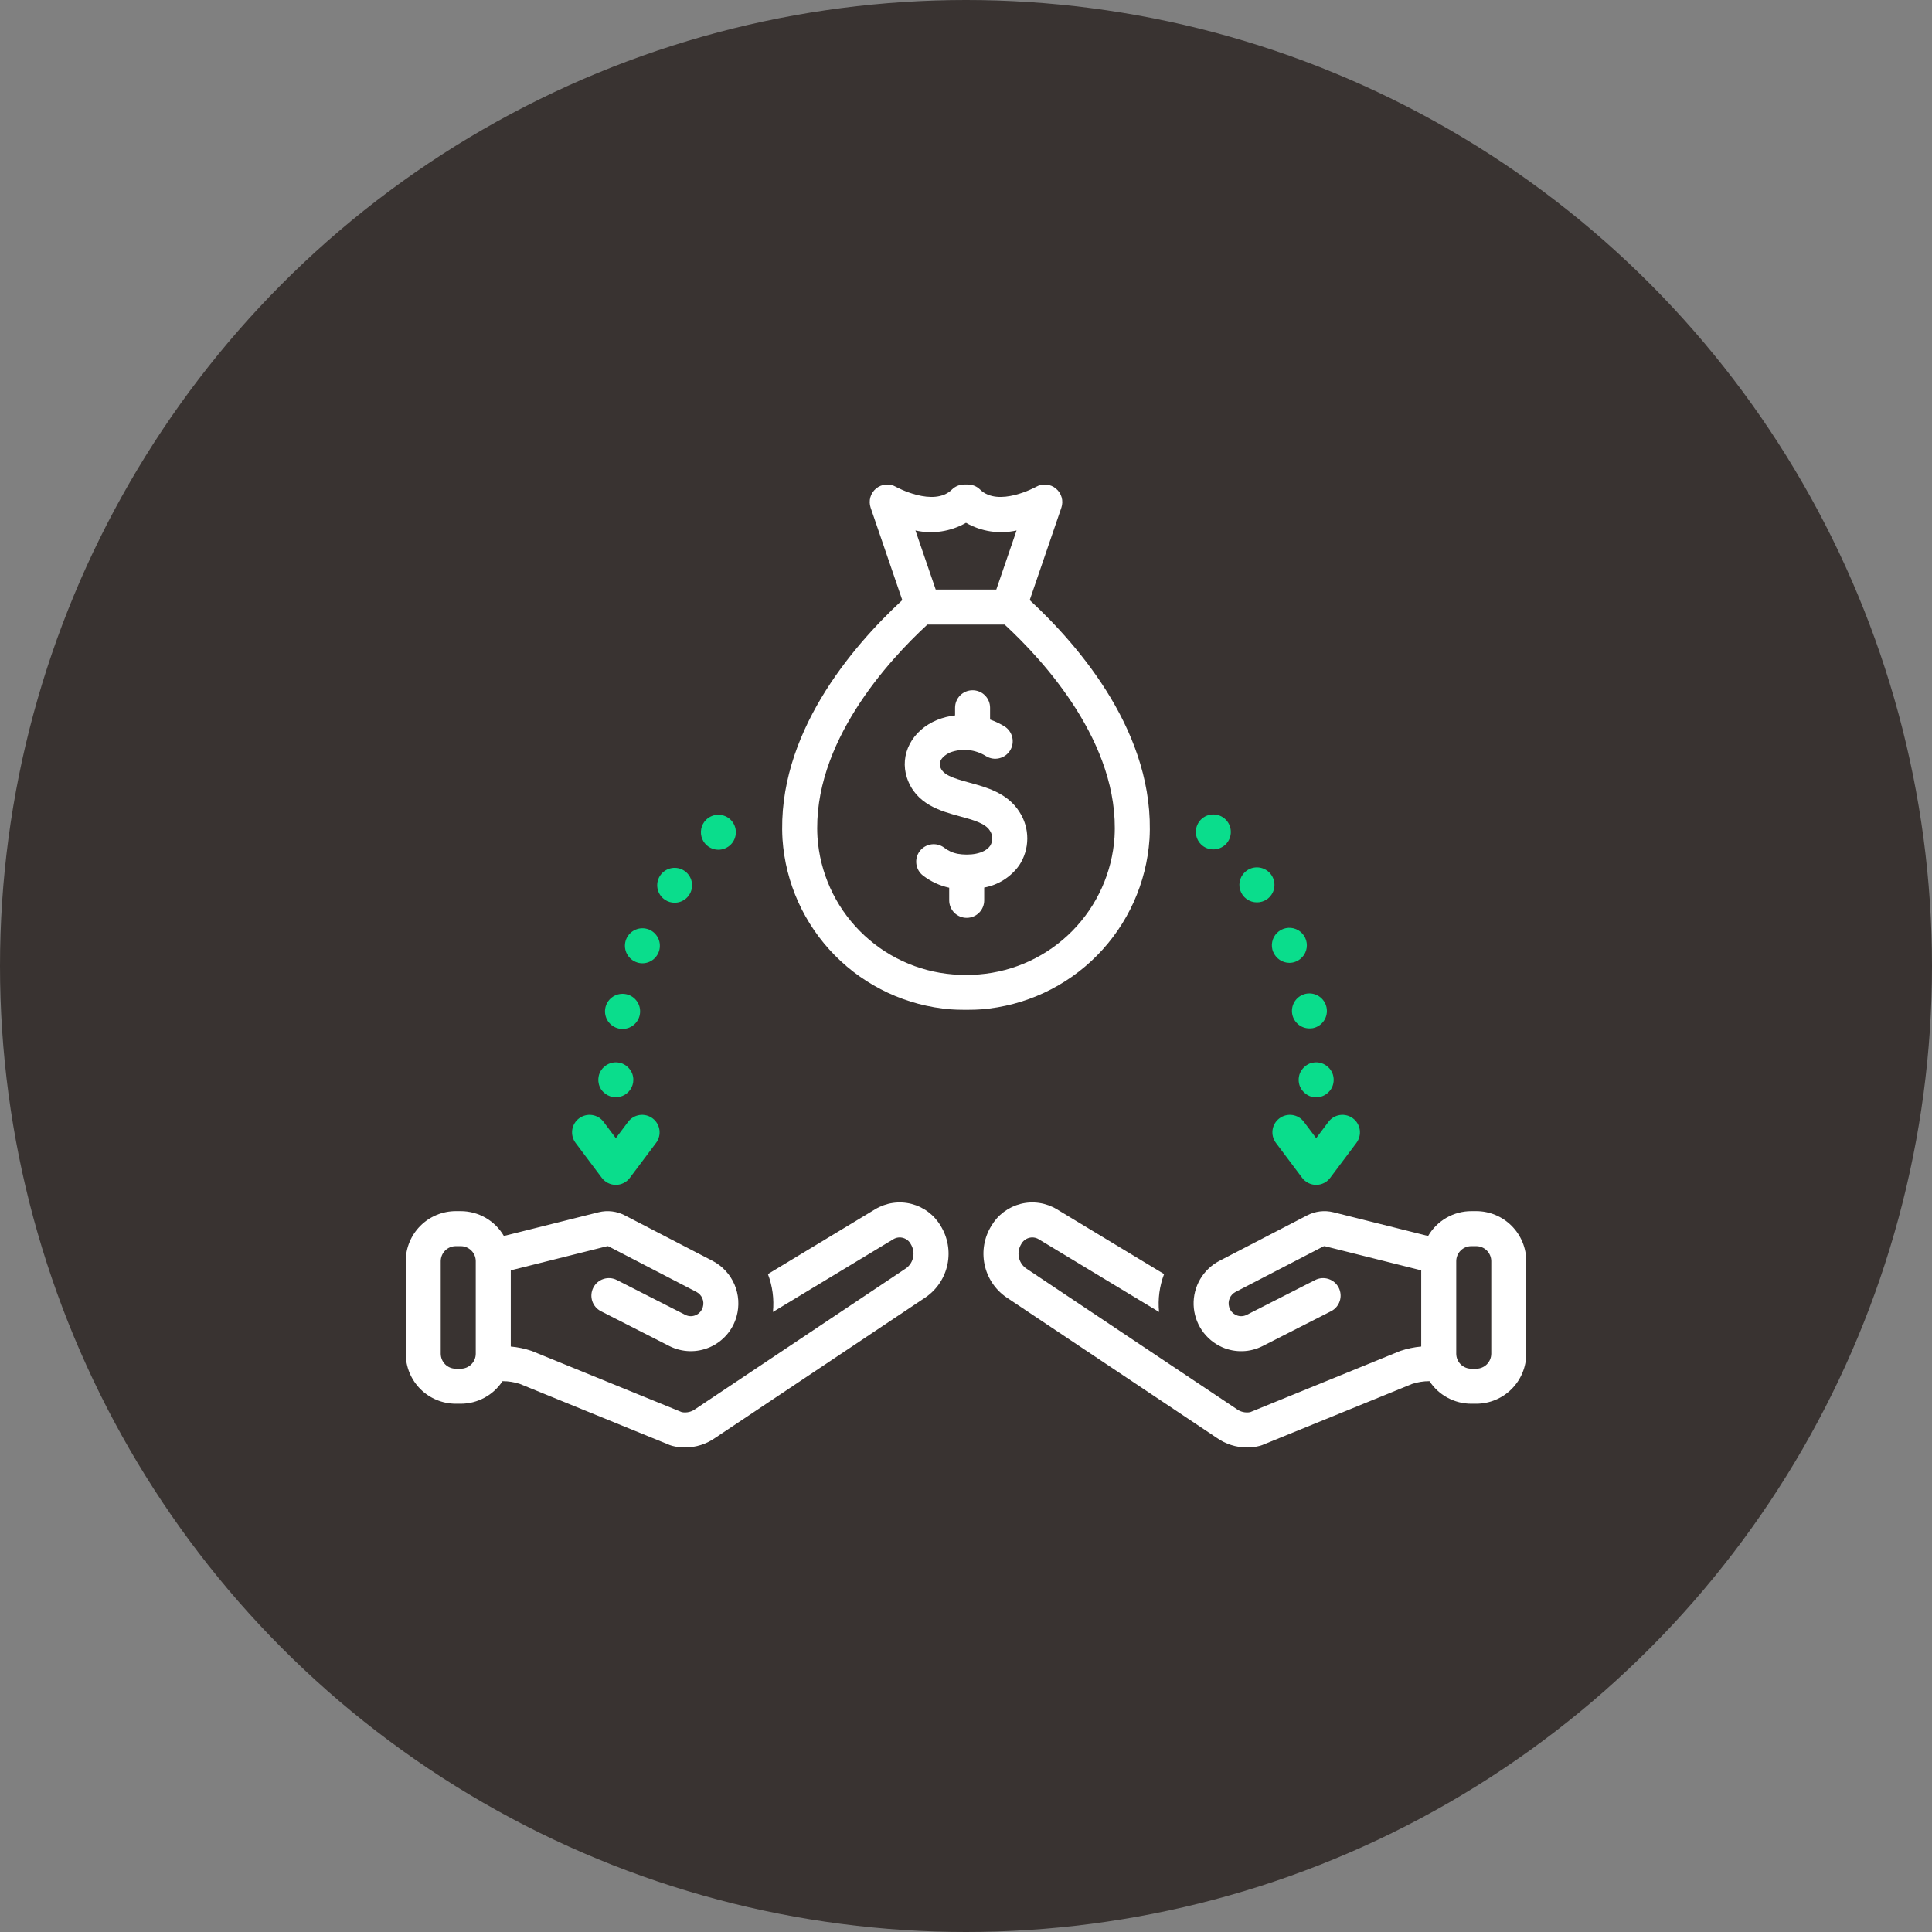 <svg xmlns="http://www.w3.org/2000/svg" width="100" height="100" viewBox="0 0 100 100" fill="none"><rect x="0" y="0" width="100" height="100" fill="#808080" stroke="none"/><circle cx="50" cy="50" r="50" fill="#393331"></circle><g clip-path="url(#clip0_161_976)"><path d="M31.123 55.388C31.088 55.436 31.059 55.487 31.037 55.542C31.013 55.597 30.996 55.655 30.987 55.714C30.963 55.831 30.963 55.951 30.987 56.068C30.996 56.127 31.013 56.184 31.037 56.24C31.059 56.293 31.087 56.345 31.118 56.394C31.153 56.443 31.192 56.489 31.236 56.53C31.363 56.656 31.524 56.742 31.699 56.776C31.875 56.811 32.056 56.793 32.221 56.725C32.386 56.657 32.528 56.541 32.627 56.393C32.727 56.244 32.781 56.07 32.781 55.891C32.782 55.831 32.776 55.772 32.763 55.714C32.753 55.655 32.736 55.597 32.713 55.542C32.689 55.488 32.66 55.437 32.627 55.388C32.56 55.29 32.475 55.206 32.378 55.139C32.328 55.105 32.275 55.076 32.219 55.053C32.166 55.029 32.109 55.013 32.052 55.003C31.906 54.974 31.755 54.982 31.613 55.025C31.47 55.069 31.341 55.147 31.236 55.252C31.192 55.292 31.154 55.338 31.123 55.388Z" fill="#0ADD8C"></path><path d="M67.948 55.003C67.889 55.013 67.831 55.029 67.776 55.053C67.722 55.077 67.671 55.106 67.622 55.139C67.525 55.206 67.44 55.291 67.373 55.388C67.338 55.436 67.309 55.487 67.287 55.542C67.263 55.597 67.246 55.655 67.237 55.714C67.224 55.772 67.218 55.832 67.219 55.891C67.219 56.011 67.242 56.129 67.287 56.24C67.383 56.458 67.558 56.632 67.776 56.729C67.887 56.775 68.005 56.798 68.125 56.797C68.244 56.798 68.362 56.774 68.472 56.728C68.581 56.682 68.681 56.615 68.764 56.53C68.85 56.448 68.918 56.349 68.963 56.24C69.008 56.129 69.031 56.011 69.031 55.891C69.032 55.832 69.026 55.772 69.013 55.714C69.003 55.655 68.986 55.597 68.963 55.542C68.941 55.487 68.912 55.436 68.877 55.388C68.846 55.338 68.808 55.292 68.764 55.252C68.659 55.147 68.53 55.069 68.387 55.025C68.245 54.982 68.094 54.974 67.948 55.003Z" fill="#0ADD8C"></path><path d="M67.4 60.966C67.485 61.079 67.594 61.17 67.72 61.233C67.846 61.296 67.984 61.329 68.125 61.329C68.266 61.329 68.404 61.296 68.53 61.233C68.656 61.17 68.765 61.079 68.85 60.966L70.209 59.154C70.353 58.961 70.415 58.72 70.382 58.482C70.347 58.244 70.221 58.029 70.028 57.885C69.836 57.741 69.594 57.679 69.356 57.713C69.118 57.747 68.904 57.874 68.76 58.066L68.125 58.912L67.49 58.066C67.419 57.971 67.33 57.891 67.227 57.83C67.125 57.769 67.011 57.73 66.894 57.713C66.776 57.696 66.656 57.703 66.54 57.732C66.425 57.762 66.317 57.813 66.222 57.885C66.127 57.956 66.046 58.046 65.986 58.148C65.925 58.251 65.885 58.364 65.868 58.482C65.852 58.6 65.858 58.72 65.888 58.835C65.917 58.95 65.969 59.059 66.041 59.154L67.4 60.966Z" fill="#0ADD8C"></path><path d="M32.219 53.258C32.453 53.259 32.678 53.17 32.847 53.01C33.017 52.85 33.119 52.631 33.131 52.398C33.144 52.164 33.066 51.935 32.914 51.758C32.763 51.581 32.548 51.468 32.316 51.445C32.084 51.421 31.852 51.487 31.667 51.63C31.482 51.773 31.36 51.981 31.325 52.212C31.29 52.443 31.345 52.678 31.478 52.87C31.612 53.061 31.814 53.194 32.043 53.24C32.101 53.253 32.16 53.259 32.219 53.258Z" fill="#0ADD8C"></path><path d="M64.554 45.047C64.392 45.155 64.269 45.313 64.203 45.496C64.137 45.68 64.133 45.88 64.19 46.066C64.247 46.252 64.362 46.415 64.52 46.531C64.677 46.646 64.867 46.707 65.062 46.706C65.24 46.706 65.415 46.654 65.565 46.556C65.764 46.422 65.902 46.214 65.949 45.978C65.995 45.742 65.946 45.498 65.812 45.298C65.679 45.098 65.471 44.959 65.235 44.913C64.999 44.865 64.754 44.914 64.554 45.047Z" fill="#0ADD8C"></path><path d="M65.904 49.275C65.972 49.441 66.088 49.582 66.236 49.682C66.385 49.782 66.559 49.836 66.738 49.837C66.858 49.838 66.977 49.813 67.087 49.765C67.252 49.696 67.393 49.579 67.492 49.43C67.591 49.281 67.644 49.105 67.643 48.927C67.642 48.748 67.589 48.573 67.489 48.424C67.389 48.276 67.248 48.16 67.082 48.092C66.917 48.024 66.735 48.006 66.56 48.041C66.384 48.076 66.223 48.162 66.096 48.289C65.97 48.416 65.884 48.577 65.849 48.752C65.814 48.928 65.832 49.11 65.9 49.275H65.904Z" fill="#0ADD8C"></path><path d="M67.595 51.437C67.375 51.482 67.18 51.607 67.047 51.788C66.914 51.969 66.853 52.192 66.875 52.416C66.897 52.639 67.002 52.846 67.169 52.997C67.335 53.148 67.551 53.231 67.776 53.231C67.835 53.231 67.894 53.226 67.953 53.218C68.189 53.17 68.396 53.03 68.529 52.83C68.662 52.629 68.71 52.384 68.662 52.149C68.615 51.913 68.476 51.705 68.276 51.572C68.076 51.439 67.831 51.39 67.595 51.437Z" fill="#0ADD8C"></path><path d="M33.597 48.115C33.375 48.024 33.126 48.024 32.904 48.116C32.683 48.208 32.507 48.384 32.415 48.605C32.323 48.827 32.323 49.076 32.414 49.298C32.506 49.519 32.682 49.696 32.903 49.788C33.012 49.835 33.129 49.86 33.248 49.86C33.458 49.86 33.661 49.787 33.823 49.654C33.985 49.521 34.096 49.336 34.137 49.131C34.178 48.925 34.147 48.712 34.048 48.526C33.95 48.341 33.79 48.196 33.597 48.115Z" fill="#0ADD8C"></path><path d="M34.422 46.575C34.57 46.674 34.745 46.726 34.924 46.724C35.141 46.723 35.349 46.644 35.513 46.502C35.676 46.359 35.782 46.163 35.813 45.949C35.843 45.735 35.796 45.517 35.679 45.335C35.562 45.152 35.384 45.018 35.177 44.956C34.969 44.895 34.746 44.91 34.549 44.998C34.352 45.087 34.193 45.244 34.101 45.44C34.01 45.636 33.992 45.858 34.051 46.067C34.109 46.275 34.241 46.455 34.422 46.575Z" fill="#0ADD8C"></path><path d="M62.162 42.419C61.992 42.59 61.897 42.82 61.897 43.06C61.897 43.301 61.992 43.532 62.162 43.702C62.246 43.786 62.345 43.852 62.455 43.897C62.565 43.942 62.682 43.965 62.801 43.965C63.041 43.965 63.273 43.87 63.444 43.702C63.613 43.532 63.708 43.301 63.708 43.061C63.707 42.821 63.612 42.591 63.442 42.421C63.273 42.252 63.042 42.156 62.802 42.156C62.562 42.155 62.332 42.25 62.162 42.419Z" fill="#0ADD8C"></path><path d="M36.542 42.437C36.416 42.564 36.33 42.725 36.296 42.901C36.261 43.076 36.279 43.258 36.347 43.423C36.416 43.588 36.531 43.729 36.679 43.829C36.828 43.928 37.002 43.982 37.181 43.983C37.422 43.982 37.654 43.886 37.825 43.715C37.994 43.545 38.088 43.315 38.088 43.075C38.087 42.835 37.992 42.605 37.822 42.436C37.652 42.267 37.421 42.172 37.181 42.172C36.942 42.172 36.712 42.268 36.542 42.437Z" fill="#0ADD8C"></path><path d="M40.502 43.436C40.656 45.702 41.619 47.837 43.215 49.454C44.811 51.07 46.934 52.06 49.199 52.243C49.419 52.259 49.641 52.266 49.865 52.266H50.135C50.359 52.266 50.581 52.259 50.8 52.243C53.064 52.06 55.188 51.071 56.784 49.454C58.38 47.838 59.343 45.702 59.498 43.436C59.811 38.029 55.901 33.471 53.298 31.061L54.936 26.278C54.995 26.104 55 25.916 54.95 25.739C54.899 25.562 54.796 25.404 54.654 25.287C54.513 25.17 54.338 25.098 54.155 25.082C53.971 25.067 53.788 25.107 53.628 25.198C53.608 25.209 51.673 26.27 50.729 25.339C50.56 25.172 50.331 25.078 50.093 25.078H49.907C49.669 25.078 49.44 25.172 49.271 25.339C48.328 26.269 46.391 25.209 46.375 25.199C46.215 25.107 46.031 25.066 45.847 25.081C45.663 25.097 45.489 25.168 45.346 25.285C45.204 25.402 45.1 25.56 45.05 25.738C45 25.915 45.005 26.104 45.064 26.278L46.702 31.061C44.099 33.471 40.189 38.029 40.502 43.436ZM50 27.06C50.792 27.515 51.726 27.656 52.617 27.456L51.568 30.516H48.432L47.383 27.456C48.274 27.656 49.208 27.515 50 27.06ZM48.001 32.328H51.999C53.993 34.167 57.97 38.473 57.688 43.331C57.564 45.159 56.788 46.881 55.502 48.185C54.215 49.489 52.503 50.287 50.678 50.435C50.498 50.448 50.317 50.453 50.135 50.453H49.865C49.683 50.453 49.502 50.448 49.321 50.435C47.495 50.287 45.784 49.488 44.498 48.184C43.211 46.881 42.436 45.159 42.312 43.331C42.03 38.473 46.007 34.167 48.001 32.328Z" fill="white"></path><path d="M29.972 57.885C29.877 57.956 29.796 58.046 29.736 58.148C29.675 58.251 29.635 58.364 29.618 58.482C29.602 58.6 29.608 58.72 29.638 58.835C29.667 58.95 29.719 59.059 29.791 59.154L31.15 60.966C31.235 61.079 31.344 61.17 31.47 61.233C31.596 61.296 31.734 61.329 31.875 61.329C32.016 61.329 32.154 61.296 32.28 61.233C32.406 61.17 32.515 61.079 32.6 60.966L33.959 59.154C34.031 59.059 34.083 58.95 34.112 58.835C34.142 58.72 34.148 58.6 34.132 58.482C34.115 58.364 34.075 58.251 34.014 58.148C33.954 58.046 33.873 57.957 33.778 57.885C33.683 57.814 33.575 57.762 33.459 57.732C33.344 57.703 33.224 57.696 33.106 57.713C32.989 57.73 32.875 57.77 32.773 57.83C32.67 57.891 32.581 57.971 32.51 58.066L31.875 58.912L31.241 58.066C31.169 57.971 31.08 57.891 30.977 57.83C30.875 57.769 30.762 57.73 30.644 57.713C30.526 57.696 30.406 57.703 30.291 57.732C30.175 57.762 30.067 57.814 29.972 57.885Z" fill="#0ADD8C"></path><path d="M49.704 42.259C50.366 42.44 50.992 42.61 51.231 42.988C51.311 43.102 51.355 43.237 51.359 43.376C51.364 43.515 51.327 43.652 51.255 43.771C50.951 44.215 50.157 44.3 49.551 44.19C49.306 44.141 49.076 44.035 48.879 43.882C48.784 43.81 48.676 43.757 48.561 43.726C48.446 43.696 48.326 43.688 48.208 43.704C47.97 43.736 47.754 43.861 47.608 44.052C47.462 44.242 47.398 44.484 47.43 44.722C47.462 44.96 47.587 45.176 47.778 45.322C48.177 45.628 48.638 45.842 49.13 45.949V46.602C49.13 46.842 49.225 47.073 49.395 47.243C49.565 47.413 49.795 47.508 50.036 47.508C50.276 47.508 50.507 47.413 50.677 47.243C50.847 47.073 50.942 46.842 50.942 46.602V45.94C51.671 45.806 52.319 45.395 52.751 44.793C53.024 44.382 53.17 43.901 53.172 43.407C53.174 42.914 53.032 42.431 52.762 42.018C52.147 41.046 51.057 40.749 50.181 40.511C49.253 40.258 48.8 40.094 48.664 39.69C48.542 39.319 48.958 39.038 49.195 38.941C49.496 38.831 49.819 38.792 50.138 38.825C50.456 38.859 50.763 38.966 51.035 39.137C51.136 39.199 51.248 39.241 51.366 39.261C51.483 39.28 51.603 39.276 51.719 39.248C51.835 39.221 51.944 39.171 52.041 39.102C52.137 39.032 52.219 38.944 52.282 38.843C52.345 38.742 52.387 38.63 52.406 38.512C52.425 38.395 52.421 38.275 52.394 38.159C52.366 38.043 52.317 37.934 52.247 37.837C52.178 37.74 52.09 37.658 51.989 37.596C51.754 37.453 51.505 37.334 51.246 37.243V36.633C51.246 36.392 51.151 36.162 50.981 35.992C50.811 35.822 50.58 35.727 50.34 35.727C50.099 35.727 49.869 35.822 49.699 35.992C49.529 36.162 49.434 36.392 49.434 36.633V37.03C49.116 37.066 48.806 37.144 48.509 37.263C47.204 37.797 46.546 39.057 46.945 40.263C47.405 41.633 48.68 41.981 49.704 42.259Z" fill="white"></path><path d="M76.41 62.688H76.153C75.7 62.689 75.256 62.808 74.865 63.033C74.473 63.259 74.147 63.583 73.919 63.974L69.017 62.746C68.556 62.631 68.069 62.691 67.649 62.913L63.115 65.263C62.701 65.479 62.356 65.808 62.12 66.212C61.884 66.615 61.767 67.077 61.782 67.544C61.798 68.011 61.945 68.465 62.207 68.852C62.468 69.239 62.834 69.544 63.262 69.733C63.594 69.878 63.954 69.948 64.316 69.937C64.678 69.927 65.033 69.835 65.356 69.671L68.897 67.868C69.111 67.759 69.272 67.569 69.346 67.341C69.42 67.113 69.4 66.865 69.291 66.651C69.183 66.437 68.993 66.275 68.765 66.201C68.537 66.126 68.289 66.145 68.075 66.253L64.534 68.055C64.45 68.099 64.357 68.123 64.263 68.126C64.168 68.129 64.074 68.11 63.988 68.072C63.899 68.033 63.819 67.975 63.755 67.901C63.691 67.827 63.645 67.74 63.619 67.646C63.577 67.499 63.587 67.342 63.647 67.201C63.707 67.06 63.814 66.944 63.95 66.872L68.488 64.519C68.501 64.511 68.516 64.505 68.531 64.502C68.546 64.5 68.562 64.501 68.577 64.504L73.562 65.753V69.697C73.198 69.729 72.839 69.804 72.493 69.921C72.475 69.927 72.457 69.934 72.44 69.941L64.711 73.093C64.586 73.116 64.458 73.113 64.334 73.084C64.211 73.054 64.095 72.999 63.994 72.922L53.086 65.635C52.901 65.494 52.776 65.289 52.733 65.061C52.691 64.832 52.735 64.597 52.857 64.399C52.897 64.32 52.953 64.252 53.022 64.196C53.09 64.14 53.169 64.099 53.253 64.075C53.338 64.051 53.426 64.044 53.514 64.055C53.601 64.067 53.685 64.096 53.76 64.141L59.993 67.907C59.926 67.242 60.015 66.571 60.253 65.946L54.698 62.589C54.419 62.422 54.111 62.312 53.79 62.264C53.469 62.217 53.142 62.233 52.827 62.313C52.513 62.393 52.217 62.534 51.957 62.729C51.698 62.923 51.479 63.167 51.314 63.447C50.944 64.043 50.817 64.759 50.96 65.447C51.102 66.135 51.502 66.741 52.079 67.142L62.969 74.417C63.429 74.744 63.98 74.92 64.545 74.922C64.772 74.922 64.999 74.893 65.219 74.834C65.257 74.825 65.294 74.812 65.331 74.797L73.097 71.63C73.382 71.537 73.68 71.489 73.98 71.489H73.99C74.225 71.848 74.546 72.142 74.924 72.346C75.301 72.55 75.724 72.657 76.153 72.657H76.41C77.097 72.656 77.755 72.383 78.24 71.898C78.726 71.412 78.999 70.754 79 70.067V65.278C78.999 64.592 78.726 63.933 78.24 63.448C77.755 62.962 77.097 62.689 76.41 62.688ZM77.188 70.067C77.187 70.273 77.105 70.471 76.96 70.617C76.814 70.763 76.616 70.844 76.41 70.845H76.153C75.946 70.844 75.749 70.763 75.603 70.617C75.457 70.471 75.375 70.273 75.375 70.067V65.278C75.375 65.072 75.457 64.874 75.603 64.729C75.749 64.583 75.946 64.501 76.153 64.501H76.41C76.616 64.501 76.814 64.583 76.96 64.729C77.105 64.874 77.187 65.072 77.188 65.278V70.067Z" fill="white"></path><path d="M23.59 72.657H23.848C24.276 72.657 24.699 72.55 25.076 72.346C25.454 72.142 25.774 71.848 26.01 71.489H26.02C26.32 71.489 26.618 71.537 26.904 71.63L34.669 74.797C34.706 74.812 34.743 74.825 34.781 74.834C35.001 74.893 35.227 74.922 35.455 74.922C36.02 74.92 36.571 74.744 37.031 74.417L47.921 67.142C48.498 66.741 48.898 66.135 49.04 65.447C49.183 64.759 49.056 64.043 48.686 63.447C48.521 63.167 48.302 62.923 48.043 62.729C47.783 62.534 47.487 62.393 47.173 62.313C46.858 62.233 46.531 62.217 46.21 62.264C45.889 62.312 45.581 62.422 45.302 62.589L39.747 65.946C39.985 66.571 40.074 67.242 40.007 67.907L46.24 64.141C46.315 64.096 46.399 64.067 46.486 64.055C46.574 64.044 46.662 64.051 46.747 64.075C46.831 64.099 46.91 64.14 46.978 64.196C47.047 64.252 47.103 64.32 47.143 64.399C47.265 64.597 47.309 64.832 47.267 65.061C47.224 65.289 47.099 65.494 46.914 65.635L36.006 72.922C35.905 72.999 35.789 73.054 35.666 73.084C35.542 73.113 35.414 73.116 35.289 73.093L27.56 69.941C27.543 69.933 27.525 69.927 27.508 69.921C27.161 69.804 26.802 69.729 26.438 69.697V65.753L31.423 64.504C31.438 64.5 31.454 64.5 31.469 64.502C31.484 64.505 31.499 64.511 31.512 64.519L36.05 66.872C36.186 66.944 36.293 67.06 36.353 67.201C36.413 67.342 36.423 67.499 36.381 67.646C36.355 67.74 36.309 67.827 36.245 67.901C36.181 67.975 36.101 68.033 36.012 68.072C35.926 68.11 35.832 68.129 35.737 68.126C35.643 68.123 35.55 68.099 35.466 68.055L31.925 66.253C31.711 66.145 31.463 66.126 31.235 66.201C31.006 66.275 30.817 66.437 30.709 66.651C30.6 66.865 30.58 67.113 30.654 67.341C30.728 67.569 30.889 67.759 31.103 67.868L34.644 69.671C34.968 69.835 35.325 69.926 35.689 69.936C36.052 69.946 36.413 69.875 36.746 69.729C37.079 69.582 37.376 69.364 37.614 69.089C37.852 68.815 38.026 68.491 38.124 68.141C38.279 67.591 38.24 67.006 38.015 66.482C37.789 65.958 37.39 65.528 36.885 65.263L32.351 62.913C31.931 62.691 31.444 62.631 30.983 62.746L26.081 63.974C25.853 63.583 25.527 63.259 25.136 63.033C24.744 62.808 24.3 62.689 23.848 62.688H23.59C22.903 62.689 22.245 62.962 21.759 63.448C21.274 63.933 21.001 64.592 21 65.278V70.067C21.001 70.754 21.274 71.412 21.759 71.898C22.245 72.383 22.903 72.656 23.59 72.657ZM22.812 65.278C22.813 65.072 22.895 64.874 23.04 64.729C23.186 64.583 23.384 64.501 23.59 64.501H23.848C24.054 64.501 24.251 64.583 24.397 64.729C24.543 64.874 24.625 65.072 24.625 65.278V70.067C24.625 70.273 24.543 70.471 24.397 70.617C24.251 70.763 24.054 70.844 23.848 70.845H23.59C23.384 70.844 23.186 70.763 23.04 70.617C22.895 70.471 22.813 70.273 22.812 70.067V65.278Z" fill="white"></path></g><defs><clipPath id="clip0_161_976"><rect width="58" height="58" fill="white" transform="translate(21 21)"></rect></clipPath></defs></svg>